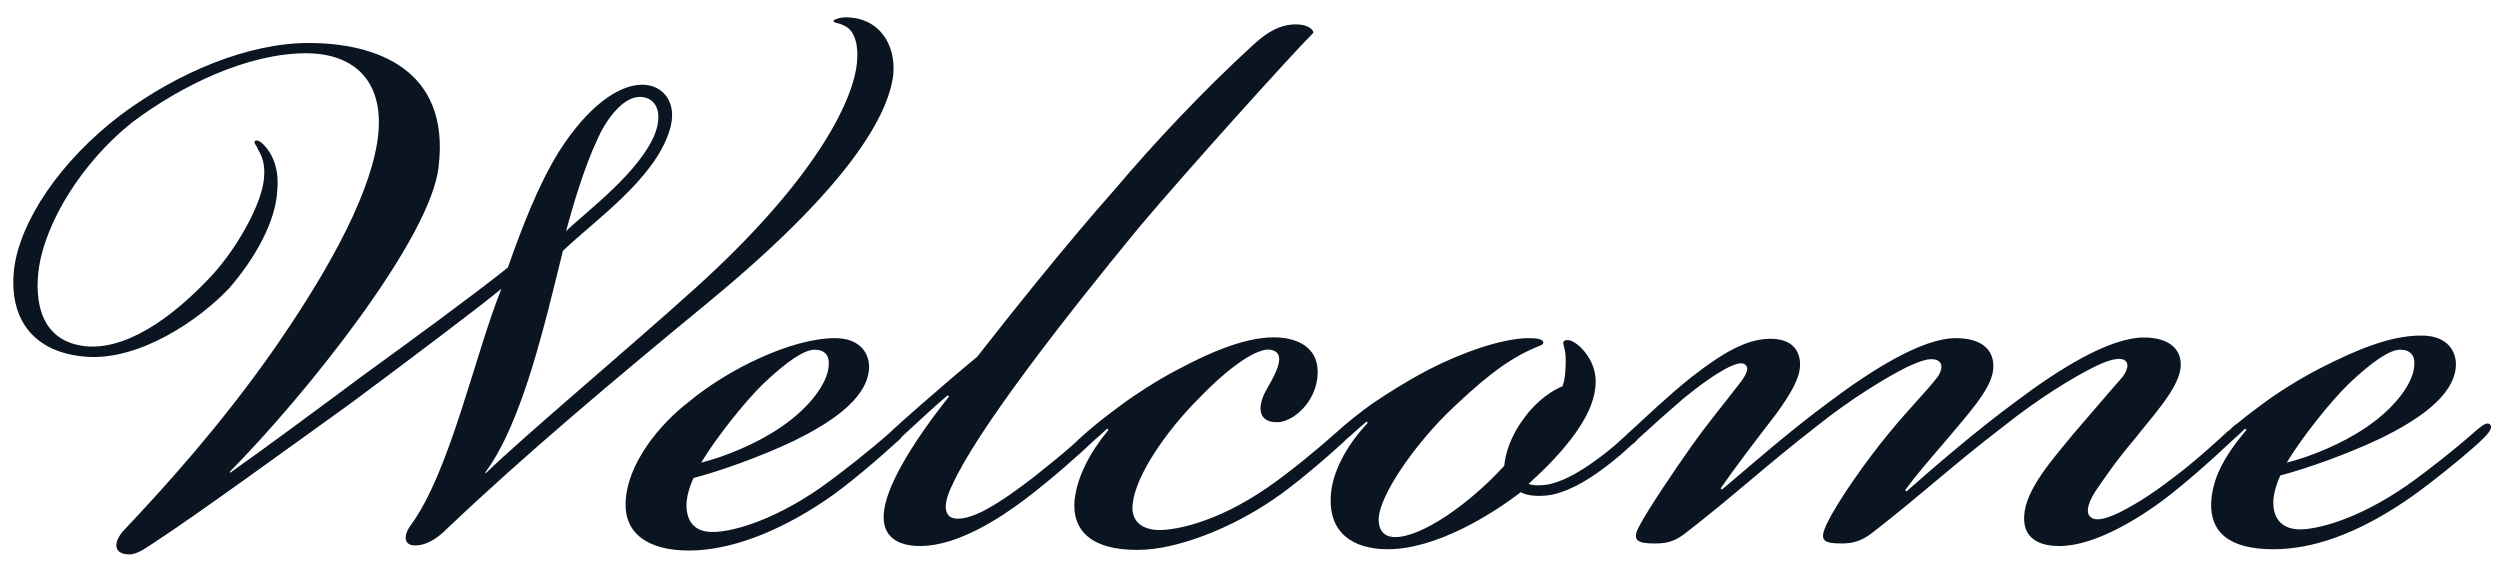 <svg fill="none" height="74" viewBox="0 0 328 74" width="328" xmlns="http://www.w3.org/2000/svg"><g fill="#0B1522"><path d="m117.203 9.766c.336-3.957-1.848-7.493-6.301-7.493-.42 0-1.345.168-1.513.421-.168.421.925.168 2.017 1.094 1.092 1.094 1.26 3.115.924 5.22-.924 5.388-6.301 15.406-21.004 28.708-9.242 8.335-22.432 19.363-27.641 24.414v-.168c4.873-6.566 7.814-19.531 10.166-29.044 4.117-3.957 11.93-9.345 13.947-15.659 1.26-3.704-.756-6.146-3.529-6.146-3.193 0-7.225 2.947-10.922 8.755-2.772 4.462-4.873 10.018-6.721 15.238-4.873 3.873-12.602 9.513-18.988 14.143-7.478 5.556-12.602 9.345-17.475 12.796v-.168c9.998-10.102 26.465-30.728 27.389-40.073 1.512-12.796-8.318-16.164-17.055-16.164-7.981 0-17.139 3.873-24.533 9.345-8.15 6.146-13.359 14.143-14.115 20.289-.756 6.651 2.605 11.028 9.494 11.534 6.889.505 14.703-4.714 18.736-9.008 3.361-3.873 6.133-8.755 6.301-12.881.336-3.536-1.26-5.388-1.68-5.809-.504-.589-1.092-.842-1.26-.589-.168.337.168.421.42 1.095.756 1.263.924 2.441.756 3.957-.336 3.199-3.361 8.755-6.721 12.46-4.285 4.63-10.418 9.681-16.215 9.429-5.545-.337-7.225-4.63-6.637-9.85.756-6.314 5.713-14.312 12.266-19.531 6.469-4.883 15.207-9.092 22.852-9.092 6.301 0 10.586 3.704 9.326 11.702-1.26 7.829-7.225 18.1-13.947 27.697-6.721 9.513-13.611 17.174-19.492 23.404-1.344 1.684-.924 2.946.924 2.946 1.092 0 2.268-.926 3.193-1.515 5.713-3.704 19.324-13.638 25.793-18.268 7.477-5.556 16.887-12.628 19.828-15.069-3.529 8.755-6.721 23.993-11.93 31.065-.924 1.263-.924 2.61.588 2.61 1.848 0 3.361-1.347 4.285-2.273 9.998-9.513 21.928-19.531 34.111-29.549 16.971-13.975 23.609-23.657 24.365-29.97zm-38.816 8.503c.924-2.189 3.193-5.556 5.545-5.556 2.016 0 3.109 1.852 2.016 4.799-2.016 5.051-8.738 10.018-11.678 12.796.924-3.452 2.437-8.503 4.117-12.039z"/><path d="m326.74 55.731c-.336-.337-.756-.168-1.681.589-2.94 2.61-6.469 5.388-9.325 7.408-6.722 4.63-11.931 5.725-13.947 5.725-2.269 0-3.529-1.263-3.529-3.536 0-.926.336-2.273.924-3.536 3.529-.926 8.738-2.778 13.191-4.883 4.621-2.273 9.494-5.388 9.83-9.345.168-2.02-1.092-4.125-4.453-4.125h-.168c-4.117 0-8.738 2.021-13.191 4.293-2.94 1.515-5.797 3.368-7.477 4.63-1.26.926-2.268 1.684-3.277 2.526-.252.168-.588.421-.924.758-.084.084-.252.253-.42.337-.336.337-.756.673-1.092 1.01-1.68 1.515-3.865 3.452-5.797 4.883-3.361 2.61-5.545 3.873-7.394 4.799-1.26.589-2.94 1.263-3.696.589-.589-.421-.589-1.515.588-3.368.924-1.347 2.604-3.873 5.041-6.735 2.436-3.115 5.713-6.567 6.133-9.345.336-2.441-1.344-4.125-4.789-4.125-4.621 0-11.342 4.294-16.719 8.335-5.377 3.957-10.922 8.755-14.451 11.87l-.168-.168c1.344-1.852 2.94-3.704 5.545-6.735 2.604-3.115 5.545-6.314 5.965-8.755.42-2.61-1.092-4.462-4.873-4.462-4.453 0-11.174 4.293-16.551 8.335-5.377 3.957-10.418 8.419-14.115 11.534l-.168-.168c1.68-2.441 4.873-6.651 7.225-9.681 2.017-2.778 3.193-4.799 3.193-6.566 0-1.684-.924-3.368-3.865-3.368-3.192 0-6.301 1.852-10.418 5.051-2.772 2.189-6.133 5.388-7.981 7.072-.42.337-.672.673-1.008.926-1.345 1.263-2.521 2.189-4.201 3.368-2.185 1.515-3.865 2.273-5.209 2.61-.588.168-2.269.337-2.941 0 4.789-4.293 8.318-8.755 8.738-12.46.336-2.273-.588-4.125-1.849-5.388-.588-.589-1.512-1.263-2.184-.926-.42.337.168.758.168 2.441 0 .758 0 2.441-.42 3.536-1.092.421-3.193 1.684-4.873 3.957-2.016 2.61-2.604 4.883-2.772 6.482-4.789 5.22-10.923 9.345-14.283 9.345-1.681 0-2.269-1.095-2.185-2.61.336-3.115 4.453-9.092 8.906-13.554 4.285-4.125 7.393-6.735 11.006-8.419 1.26-.589 1.681-.589 1.681-.926 0-.589-1.261-.589-2.269-.589-3.529.168-8.318 1.852-12.77 4.125-3.193 1.684-5.377 3.115-7.394 4.462-1.428 1.01-3.445 2.61-4.537 3.62-2.436 2.189-6.301 5.388-9.242 7.408-6.721 4.63-12.098 5.556-14.114 5.556-2.437 0-3.865-1.263-3.529-3.536.42-3.704 4.453-9.513 8.57-13.638 4.285-4.462 7.813-6.735 9.494-6.482 1.848.337 1.26 2.189-.421 5.051-1.344 2.273-1.344 4.462 1.261 4.462 2.016 0 4.621-2.273 5.209-5.22s-.588-5.22-4.117-5.809c-3.949-.589-8.906 1.347-14.115 4.125-2.604 1.347-5.713 3.367-7.393 4.63-2.269 1.684-3.697 2.778-5.713 4.63-.168.168-.252.253-.42.421-1.513 1.347-3.193 2.694-5.294 4.378-2.184 1.684-4.284 3.199-6.301 4.294-1.344.758-3.696 1.684-4.789.926-1.092-.926-.168-3.115.336-4.125 3.193-7.072 14.283-21.383 24.533-33.843 6.469-7.661 19.912-22.562 22.853-25.509 0-.421-.757-1.094-2.269-1.094-2.016 0-3.697.926-5.545 2.61-6.721 6.146-13.022 12.881-18.231 19.026-6.638 7.493-14.115 16.922-18.064 21.973-4.789 3.957-10.586 9.092-11.174 9.681l-.168.168c-2.437 2.189-6.469 5.388-9.326 7.408-6.721 4.63-11.93 5.725-13.947 5.725h-.168c-2.184 0-3.361-1.263-3.361-3.536 0-.926.336-2.273.924-3.536 3.529-.926 8.738-2.778 13.19-4.883 4.621-2.273 9.494-5.388 9.83-9.345.168-2.021-1.092-4.125-4.453-4.125-5.713 0-14.114 4.125-19.155 8.335-3.865 2.946-8.15 8.166-8.318 13.217-.168 3.957 2.773 6.314 8.318 6.314 5.209 0 11.51-2.273 17.979-6.651 2.773-1.852 7.058-5.556 9.074-7.408.42-.337.756-.673.924-.926 1.68-1.515 3.781-3.536 5.965-5.388l.168.168c-4.621 5.809-8.401 11.87-8.569 15.49-.168 2.778 1.68 4.125 4.789 4.125 5.041 0 10.754-3.873 13.778-6.146 3.529-2.694 7.142-5.893 9.074-7.745.672-.589 1.344-1.179 1.68-1.515l.168.168c-2.436 2.946-4.116 6.146-4.452 9.261-.337 4.125 2.436 6.482 8.149 6.482h.168c5.209 0 12.435-2.946 17.812-6.651 2.772-1.852 7.057-5.556 9.073-7.409.084-.084.168-.168.336-.337 1.093-.926 1.681-1.515 2.773-2.441l.168.168c-2.941 3.115-4.789 6.735-4.873 9.85-.168 4.462 2.773 6.735 7.478 6.735 6.301 0 13.526-4.462 17.475-7.493.924.589 2.772.589 4.117.337 1.512-.337 3.36-1.095 5.797-2.778 1.68-1.179 3.108-2.357 4.285-3.452.168-.168.336-.337.588-.505.252-.168.42-.421.588-.589 2.016-1.852 4.201-3.788 5.965-5.304 1.848-1.515 4.117-3.199 5.965-4.125.924-.421 1.849-.758 2.269-.168.336.421 0 1.263-1.093 2.61-1.68 2.189-3.864 4.799-6.133 7.998-2.268 3.199-5.713 8.334-6.721 10.271-1.26 2.189-.168 2.441 2.016 2.441 1.681 0 2.605-.337 3.949-1.347 6.721-5.22 10.418-8.755 17.14-13.975 4.62-3.704 9.241-6.482 11.93-7.829 1.68-.758 2.94-1.263 3.865-.926.924.337.756 1.347.168 2.189-1.093 1.515-3.865 4.293-6.47 7.493-2.772 3.368-6.637 8.755-8.149 11.954-.924 2.021-.42 2.441 2.016 2.441 1.512 0 2.605-.337 3.949-1.347 6.721-5.22 10.418-8.755 17.223-13.975 4.873-3.873 9.242-6.482 11.931-7.829 1.512-.758 3.192-1.347 3.948-.926.757.421.42 1.347-.168 2.189-2.016 2.273-4.116 4.799-6.469 7.493-2.604 3.199-6.301 7.24-6.469 10.776-.168 2.61 1.512 3.957 4.621 3.957 4.789 0 10.754-3.873 13.778-6.146 2.773-2.105 6.47-5.388 8.402-7.24.84-.758 1.848-1.684 2.184-2.021l.169.168c-3.109 3.704-4.453 6.482-4.621 9.513-.168 3.957 2.436 6.146 8.149 6.146 5.209 0 10.922-2.021 17.308-6.314 2.772-1.852 7.645-5.809 9.661-7.661 1.177-1.094 1.849-1.852 1.513-2.357zm-18.568-5.388c3.109-2.947 5.377-4.462 6.721-4.462 1.345 0 2.017.758 1.849 2.189-.168 2.189-2.437 5.388-6.301 7.998-3.193 2.189-7.394 3.873-10.418 4.63 1.848-3.115 5.713-7.998 8.149-10.355zm-208.024 0c3.108-2.947 5.377-4.462 6.721-4.462s2.016.758 1.848 2.189c-.168 2.189-2.436 5.388-6.301 7.998-3.193 2.189-7.393 3.873-10.418 4.63 1.848-3.115 5.713-7.998 8.15-10.355z"/></g></svg>